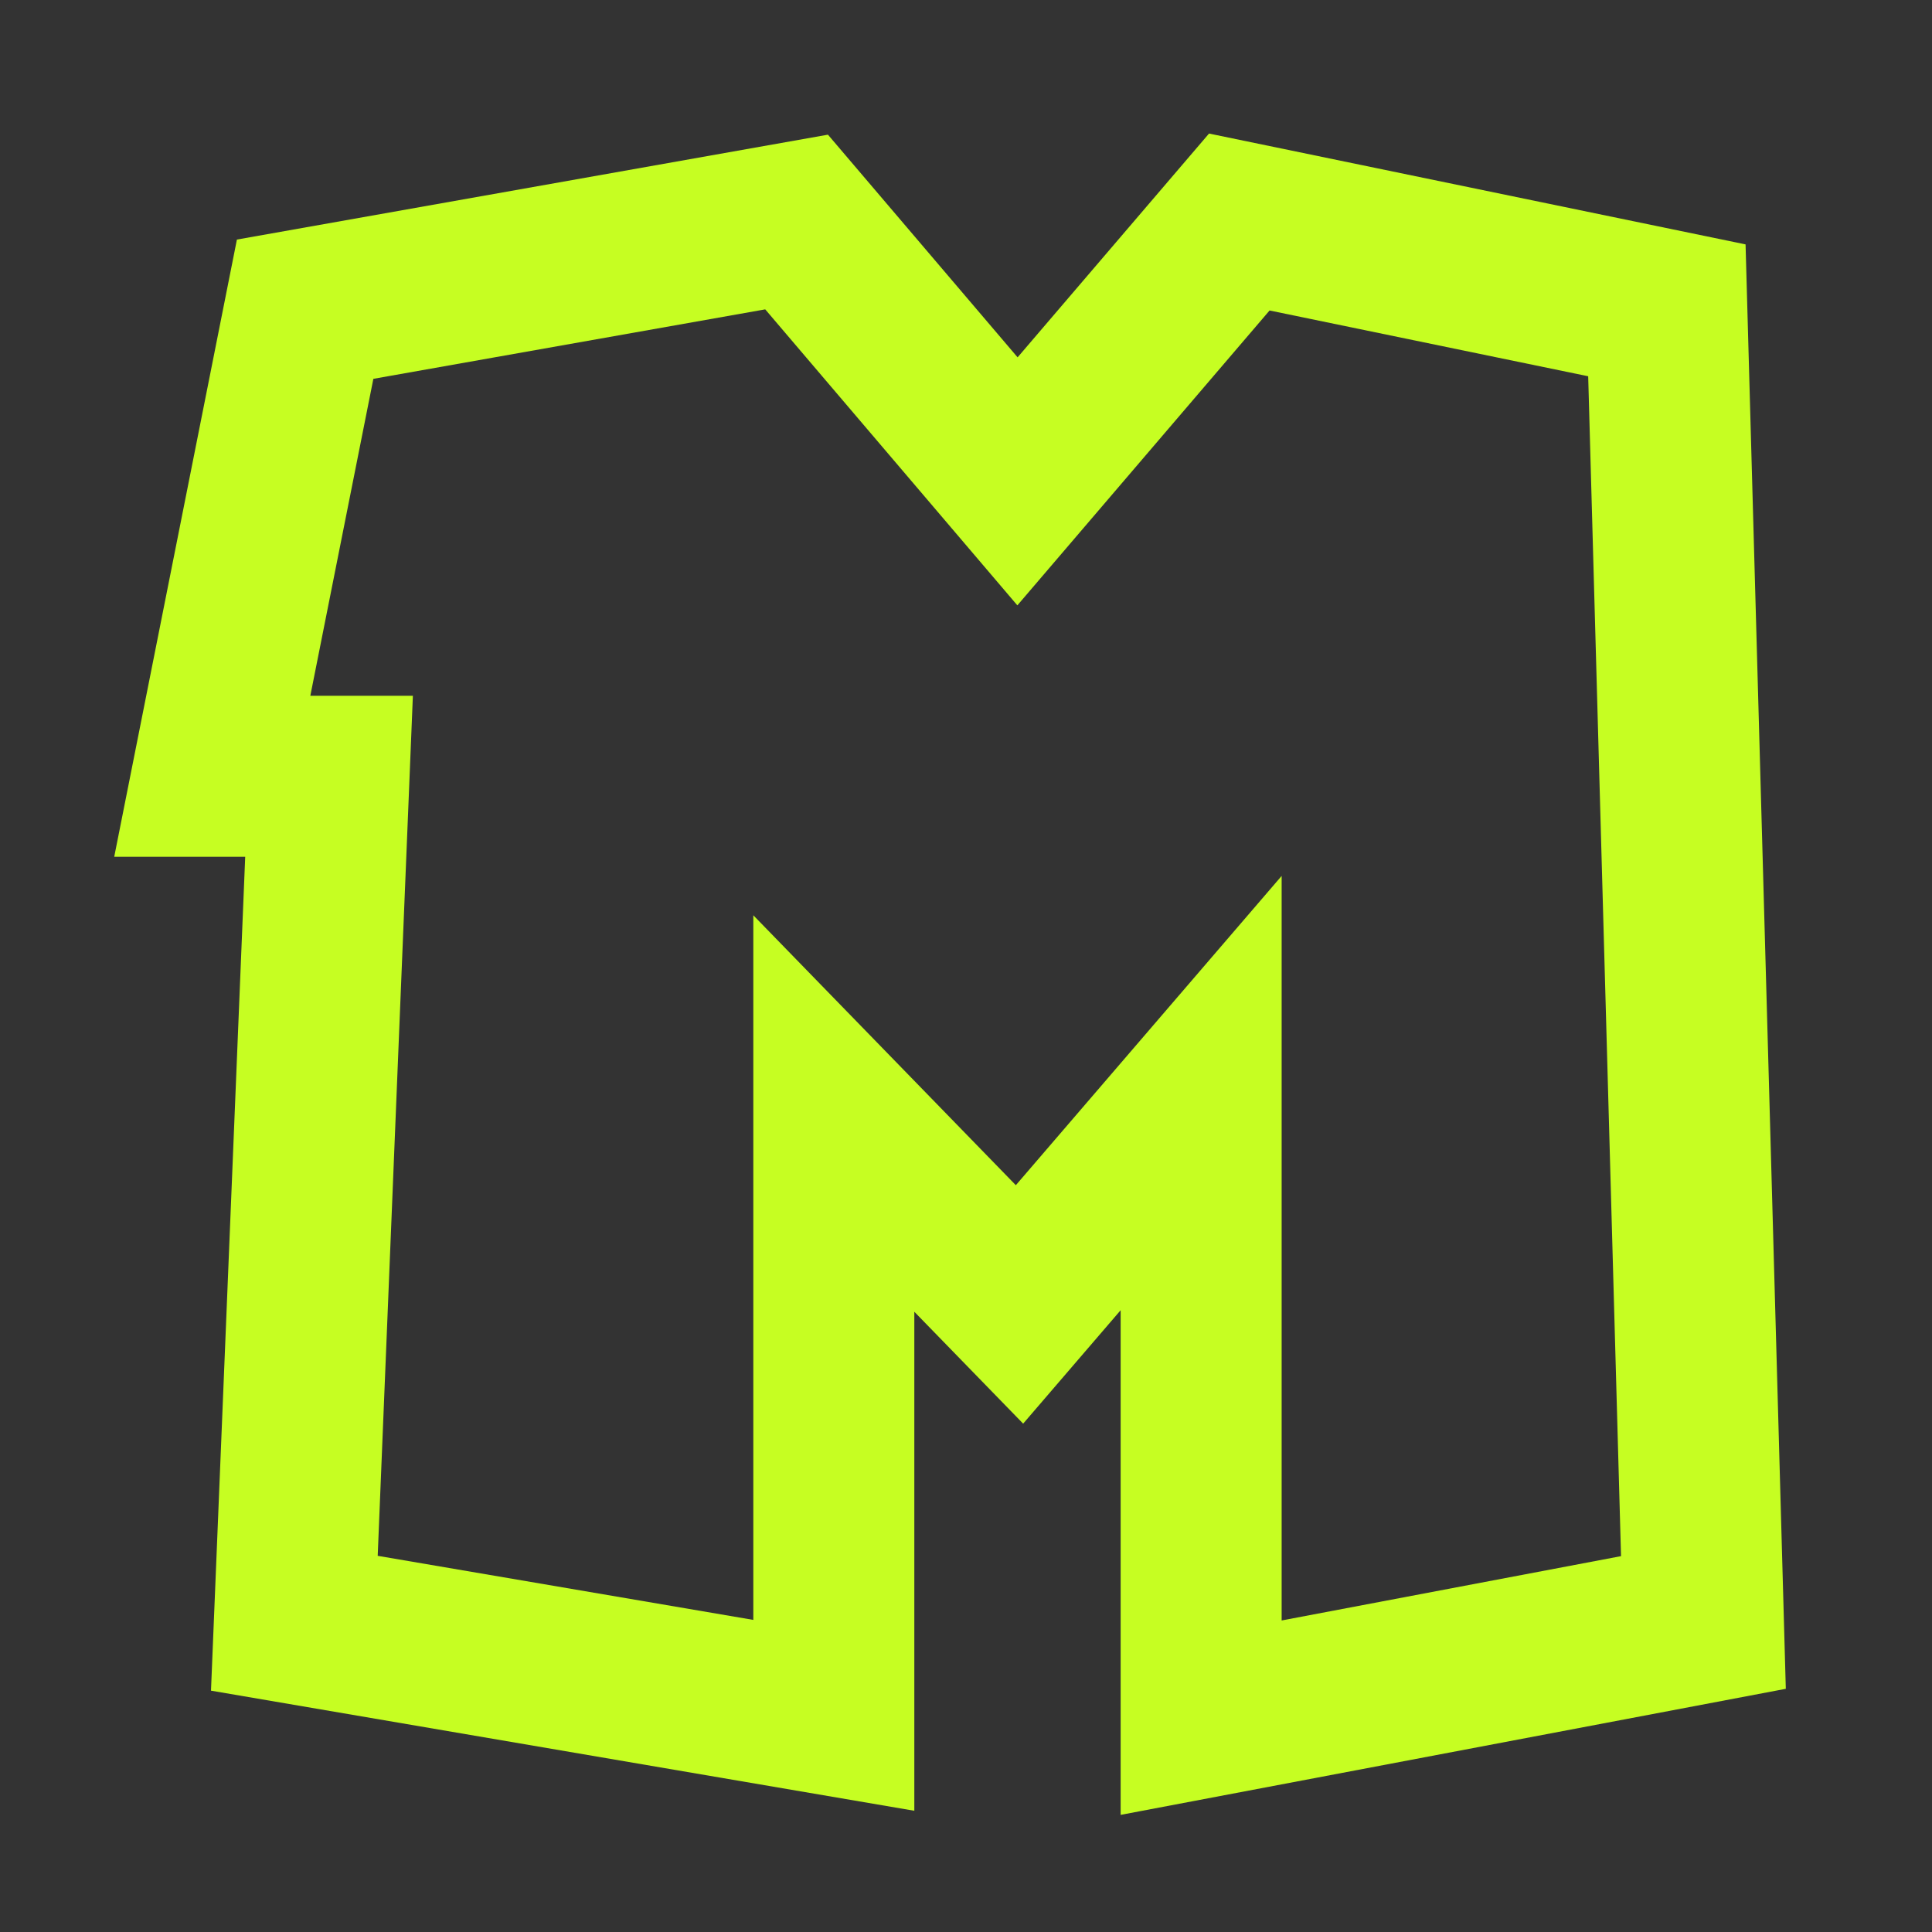 <svg width="24" height="24" viewBox="0 0 24 24" fill="none" xmlns="http://www.w3.org/2000/svg">
<rect x="0" y="0" width="24" height="24" fill="#333333" stroke="none"/>
<path fill-rule="evenodd" clip-rule="evenodd" d="M15.019 1.659L21.684 3.036L22.184 20.979L13.921 22.545V16.276L12.71 17.685L11.358 16.295V22.494L2.621 21.002L3.046 10.643H1.419L2.943 2.976L10.285 1.673L12.641 4.439L15.019 1.659ZM3.855 8.643H5.129L4.692 19.327L9.358 20.123V11.37L12.619 14.723L15.921 10.881V20.13L20.137 19.331L19.729 4.674L15.771 3.857L12.638 7.52L9.506 3.843L4.638 4.706L3.855 8.643Z" fill="#C6FE22"/>
</svg>
